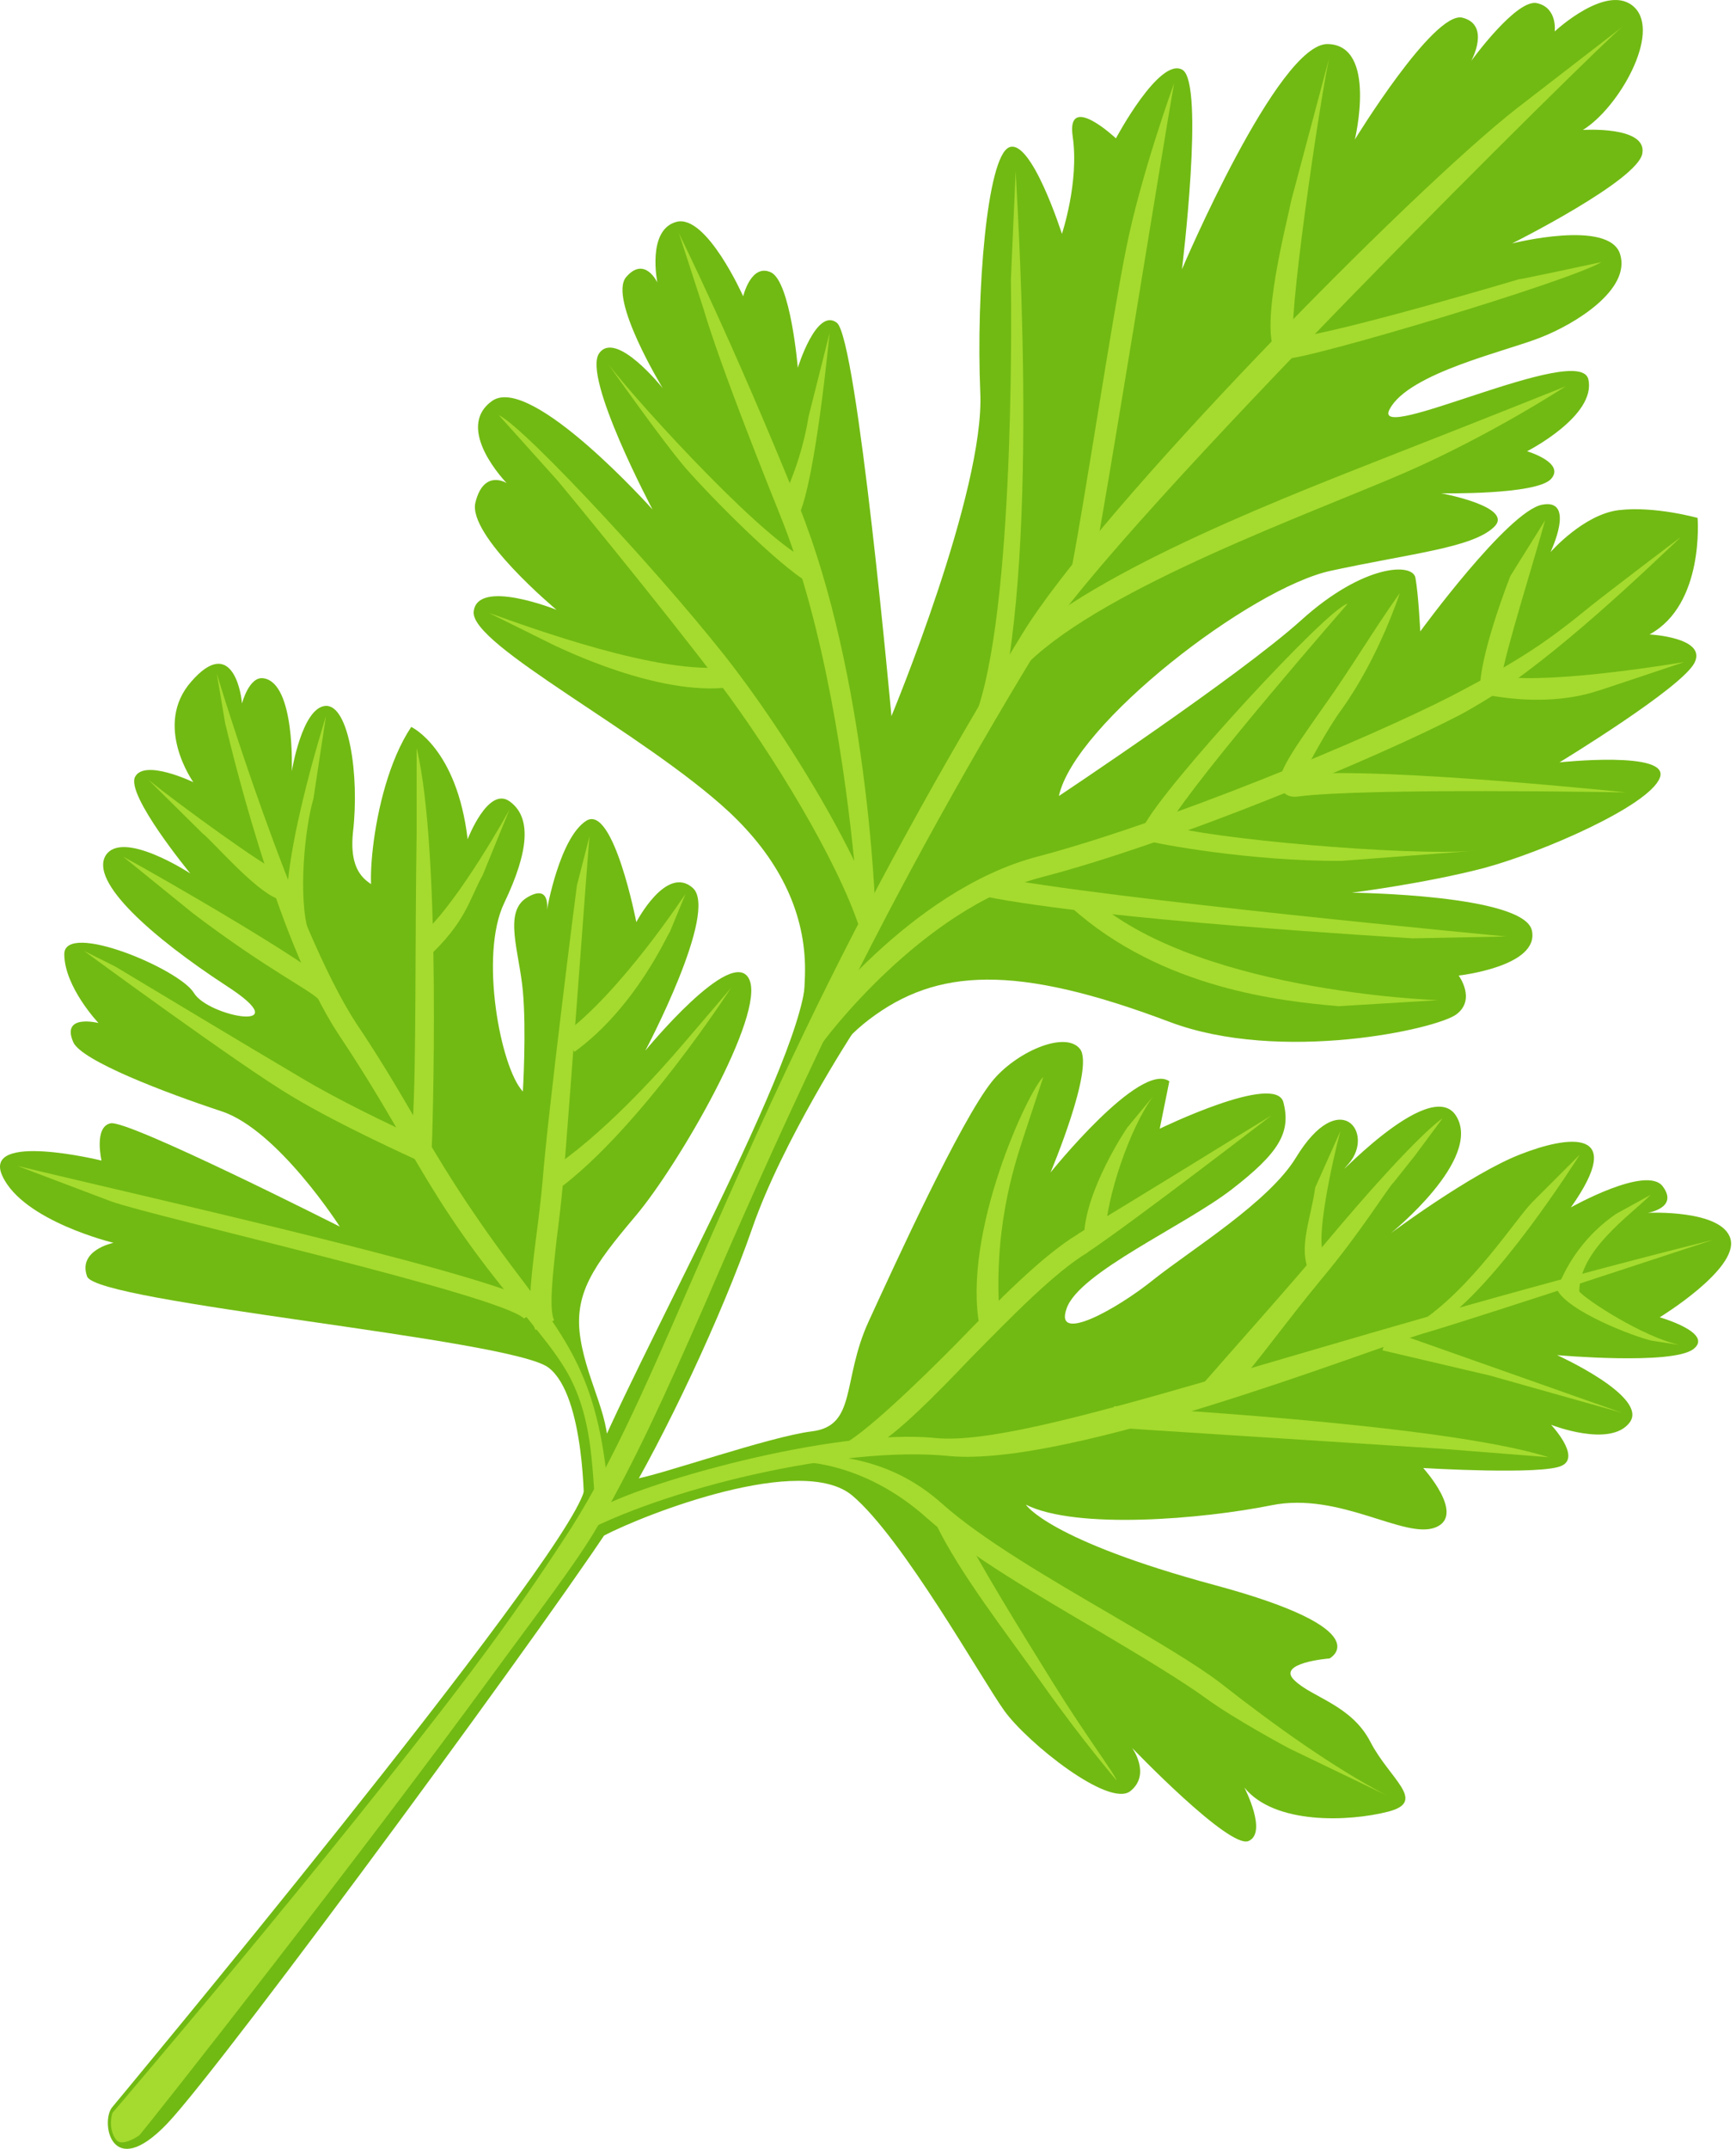 <?xml version="1.0" encoding="UTF-8"?> <svg xmlns="http://www.w3.org/2000/svg" width="97" height="120" viewBox="0 0 97 120" fill="none"> <path d="M32.637 84.296C32.637 84.296 32.704 77.957 30.658 76.381C28.612 74.771 5.403 72.758 4.867 71.283C4.33 69.807 6.342 69.404 6.342 69.404C6.342 69.404 1.311 68.197 0.138 65.682C-1.036 63.166 5.672 64.81 5.672 64.81C5.672 64.81 5.235 62.931 6.175 62.73C7.114 62.495 18.986 68.499 18.986 68.499C18.986 68.499 15.532 63.099 12.379 62.059C9.227 61.02 4.565 59.242 4.095 58.202C3.391 56.593 5.504 57.129 5.504 57.129C5.504 57.129 3.592 55.117 3.592 53.272C3.626 51.428 10.032 54.111 10.836 55.452C11.642 56.794 16.806 57.733 12.648 55.05C8.489 52.333 5.001 49.248 5.906 47.772C6.845 46.296 10.635 48.778 10.635 48.778C10.635 48.778 7.013 44.384 7.55 43.378C8.086 42.372 10.803 43.68 10.803 43.68C10.803 43.68 8.522 40.494 10.702 38.045C12.849 35.597 13.453 38.414 13.52 39.286C13.52 39.286 13.922 37.744 14.727 37.878C16.505 38.146 16.303 43.076 16.303 43.076C16.303 43.076 16.874 39.521 18.182 39.421C19.49 39.32 20.093 43.278 19.724 46.464C19.389 49.617 21.435 49.281 21.166 49.918C20.362 51.696 20.496 44.317 22.978 40.594C22.978 40.594 25.527 41.768 26.13 46.866C26.13 46.866 27.271 43.881 28.478 44.753C29.686 45.625 29.585 47.47 28.176 50.421C26.767 53.339 27.975 59.645 29.216 60.953C29.216 60.953 29.417 57.565 29.216 55.352C29.015 53.138 28.109 50.925 29.451 50.12C30.792 49.315 30.558 50.824 30.558 50.824C30.558 50.824 31.262 46.766 32.771 45.827C34.28 44.921 35.555 51.495 35.555 51.495C35.555 51.495 37.232 48.275 38.707 49.583C40.183 50.891 36.058 58.672 36.058 58.672C36.058 58.672 40.921 52.736 41.86 54.681C42.799 56.626 37.902 65.078 35.521 67.895C33.14 70.713 32.033 72.255 32.436 74.771C32.838 77.286 34.247 79.365 33.911 81.378C33.308 84.497 32.637 84.296 32.637 84.296Z" fill="#71BA13"></path> <path d="M40.821 66.621C41.056 66.352 45.081 60.114 44.98 53.909C44.913 50.79 43.471 47.906 40.754 45.357C35.992 40.93 26.265 36.033 26.467 34.155C26.668 32.277 31.095 34.054 31.095 34.054C31.095 34.054 26.098 29.895 26.567 28.051C27.037 26.172 28.311 26.977 28.311 26.977C28.311 26.977 25.326 23.925 27.506 22.383C29.686 20.873 36.461 28.453 36.461 28.453C36.461 28.453 32.537 21.075 33.476 19.733C34.415 18.391 37.031 21.678 37.031 21.678C37.031 21.678 33.979 16.681 34.985 15.473C36.025 14.266 36.73 15.775 36.73 15.775C36.73 15.775 36.126 12.824 37.803 12.388C39.48 11.952 41.526 16.547 41.526 16.547C41.526 16.547 41.962 14.702 43.068 15.205C44.175 15.708 44.578 20.538 44.578 20.538C44.578 20.538 45.617 17.151 46.758 18.023C47.898 18.895 49.81 39.99 49.81 39.99C49.81 39.99 55.042 27.413 54.773 21.913C54.539 16.379 55.142 8.766 56.383 8.229C57.624 7.693 59.335 13.059 59.335 13.059C59.335 13.059 60.307 10.174 59.938 7.625C59.569 5.11 62.353 7.726 62.353 7.726C62.353 7.726 64.802 3.131 66.076 3.903C67.317 4.674 66.043 15.037 66.043 15.037C66.043 15.037 71.409 2.393 74.192 2.46C76.976 2.528 75.702 7.793 75.702 7.793C75.702 7.793 80.095 0.616 81.705 0.985C83.315 1.387 82.208 3.4 82.208 3.4C82.208 3.4 84.757 -0.122 85.898 0.18C87.038 0.448 86.87 1.756 86.87 1.756C86.87 1.756 89.855 -1.028 91.331 0.415C92.807 1.857 90.459 6.016 88.447 7.256C88.447 7.256 92.035 7.022 91.767 8.565C91.532 10.074 84.489 13.595 84.489 13.595C84.489 13.595 89.922 12.22 90.526 14.199C91.13 16.178 88.01 18.09 86.132 18.827C84.254 19.599 78.72 20.806 77.647 22.852C76.54 24.898 88.245 19.096 88.748 21.175C89.218 23.221 85.327 25.2 85.327 25.2C85.327 25.2 87.474 25.837 86.669 26.743C85.864 27.648 80.531 27.548 80.531 27.548C80.531 27.548 84.724 28.319 83.449 29.459C82.208 30.6 78.854 30.901 74.36 31.874C69.866 32.847 60.039 40.426 59.167 44.451C59.167 44.451 69.262 37.743 72.717 34.624C76.171 31.505 78.955 31.405 79.089 32.277C79.257 33.182 79.358 35.261 79.358 35.261C79.358 35.261 84.254 28.554 86.166 28.185C88.078 27.816 86.635 30.834 86.635 30.834C86.635 30.834 88.48 28.721 90.459 28.487C92.471 28.252 94.853 28.923 94.853 28.923C94.853 28.923 95.255 33.752 92.169 35.429C92.169 35.429 95.389 35.597 94.685 37.006C93.981 38.414 87.138 42.573 87.138 42.573C87.138 42.573 93.377 41.902 92.74 43.445C92.136 44.988 86.266 47.57 82.913 48.476C79.559 49.348 75.534 49.851 75.534 49.851C75.534 49.851 85.16 49.952 85.596 51.964C86.032 53.976 81.504 54.479 81.504 54.479C81.504 54.479 82.477 55.787 81.403 56.626C80.364 57.464 71.543 59.41 65.338 57.062C56.719 53.809 52.325 54.077 48.569 56.928C44.98 59.644 43.974 64.306 42.398 67.358L40.821 66.621Z" fill="#71BA13"></path> <path d="M35.521 82.585C36.963 82.35 42.967 80.237 45.348 79.935C47.897 79.633 47.025 77.085 48.534 73.798C50.044 70.511 53.632 62.663 55.41 60.416C56.718 58.772 59.502 57.531 60.34 58.571C61.179 59.611 58.697 65.48 58.697 65.48C58.697 65.48 63.694 59.242 65.337 60.382L64.801 63.032C64.801 63.032 71.274 59.879 71.71 61.556C72.146 63.233 71.475 64.373 68.826 66.419C66.176 68.465 60.307 71.047 59.602 73.06C58.864 75.072 62.386 73.127 64.465 71.45C66.578 69.773 70.905 67.124 72.414 64.642C74.862 60.617 76.841 63.267 75.365 64.977C73.856 66.688 79.893 59.913 81.369 62.327C82.845 64.742 77.713 68.868 77.713 68.868C77.713 68.868 82.174 65.547 84.924 64.474C87.641 63.401 90.928 62.965 87.775 67.425C87.775 67.425 92.001 65.044 92.906 66.251C93.812 67.459 92.068 67.727 92.068 67.727C92.068 67.727 96.26 67.526 96.696 69.203C97.132 70.88 92.739 73.563 92.739 73.563C92.739 73.563 95.791 74.435 94.617 75.341C93.409 76.246 87.004 75.676 87.004 75.676C87.004 75.676 92.135 77.99 91.062 79.432C89.989 80.874 86.668 79.566 86.668 79.566C86.668 79.566 88.345 81.344 87.272 81.847C86.232 82.384 79.524 81.981 79.524 81.981C79.524 81.981 81.939 84.631 80.195 85.302C78.451 85.972 74.862 83.289 71.039 84.061C67.216 84.832 60.139 85.436 57.322 84.027C57.322 84.027 58.563 86.006 67.886 88.521C77.21 91.037 74.292 92.613 74.292 92.613C74.292 92.613 71.307 92.848 72.313 93.82C73.286 94.793 75.5 95.196 76.573 97.275C77.646 99.354 79.759 100.595 77.579 101.166C75.365 101.736 71.207 101.903 69.53 99.824C69.53 99.824 70.838 102.339 69.765 102.809C68.691 103.279 63.258 97.61 63.258 97.61C63.258 97.61 64.331 99.086 63.157 100.025C61.95 100.964 57.389 97.309 56.114 95.531C54.84 93.754 50.446 85.905 47.629 83.524C44.812 81.143 36.091 84.53 33.71 85.771L35.521 82.585Z" fill="#71BA13"></path> <path d="M6.276 117.667C6.276 117.667 31.497 87.381 32.638 83.256C33.745 79.13 44.041 61.02 44.946 55.284L47.663 57.666C47.663 57.666 43.706 63.736 42.029 68.599C40.352 73.429 37.132 80.271 34.65 84.363C32.202 88.454 12.481 115.319 9.328 118.606C6.175 121.893 5.605 118.438 6.276 117.667Z" fill="#71BA13"></path> <path d="M7.785 119.243C7.785 119.243 6.812 119.947 6.477 119.478C6.008 118.841 6.276 118.002 6.276 118.002C6.444 117.801 18.417 103.815 26.299 93.385C28.445 90.534 30.256 87.884 31.497 85.972C33.912 82.35 36.025 77.554 38.339 72.222C40.217 67.928 42.33 63.065 44.913 57.699C48.367 50.488 52.593 42.774 57.121 35.396C61.38 28.42 78.821 10.678 84.757 6.049L90.66 1.488C89.654 2.226 62.32 29.191 58.127 35.999C53.633 43.344 49.441 51.025 45.986 58.202C43.437 63.569 41.291 68.398 39.446 72.691C37.098 78.057 35.488 81.579 33.409 85.201C32.336 87.113 29.652 90.601 27.573 93.452C19.926 103.916 8.456 118.472 7.785 119.243Z" fill="#A5DB2E"></path> <path d="M48.031 51.83C46.79 48.04 43.168 42.103 40.217 38.179C36.896 33.786 31.228 26.91 31.127 26.809L27.874 23.187C29.35 23.858 37.802 33.014 41.156 37.475C43.336 40.359 45.985 44.485 47.729 48.073C47.26 43.411 46.153 35.094 43.57 28.721C39.781 19.297 39.311 17.184 39.277 17.15L37.936 13.025C37.936 13.059 40.854 18.861 44.644 28.252C48.467 37.777 48.903 50.589 48.903 50.723L48.031 51.83Z" fill="#A5DB2E"></path> <path d="M34.046 84.128L33.275 84.329C33.074 81.412 33.007 79.265 31.9 77.018C31.028 75.308 29.351 73.564 27.641 71.35C24.957 67.929 23.683 65.581 22.241 63.133C21.302 61.523 20.329 59.88 18.92 57.767C15.332 52.333 12.716 40.897 12.582 40.394L12.112 37.61C12.146 37.744 16.405 51.797 19.893 57.129C21.335 59.276 22.308 60.953 23.247 62.563C24.655 64.978 25.997 67.225 28.546 70.646C31.732 74.871 33.577 76.984 34.046 84.128Z" fill="#A5DB2E"></path> <path d="M29.283 73.63C27.875 72.289 8.623 67.962 6.208 67.09L0.976 65.111C8.456 66.922 29.25 71.551 30.256 72.993L29.283 73.63Z" fill="#A5DB2E"></path> <path d="M30.961 73.731L29.921 74.267C29.418 73.295 29.653 71.551 29.955 69.102C30.089 68.096 30.223 66.989 30.324 65.882C30.592 62.361 32.202 49.616 32.235 49.449L32.94 46.698C32.906 46.832 31.766 62.495 31.464 65.983C31.363 67.124 31.229 68.23 31.095 69.27C30.894 71.115 30.659 73.094 30.961 73.731Z" fill="#A5DB2E"></path> <path d="M24.017 65.112L23.279 64.776C23.246 64.743 19.154 62.932 16.303 61.221C13.419 59.511 4.699 53.105 4.699 53.105L6.443 53.977C6.443 53.977 14.023 58.538 16.873 60.215C18.953 61.456 21.703 62.764 23.011 63.368C23.279 60.517 23.179 52.602 23.279 46.565L23.279 41.769C24.688 47.604 24.151 63.804 24.118 64.307L24.017 65.112Z" fill="#A5DB2E"></path> <path d="M17.846 55.855C17.41 55.319 14.962 54.178 10.769 50.992L6.879 47.839C8.891 48.913 17.645 53.977 18.383 54.95L17.846 55.855Z" fill="#A5DB2E"></path> <path d="M17.242 52.065L16.168 51.73C15.364 48.979 18.147 40.226 18.214 39.991L17.51 44.619C17.04 46.196 16.638 50.086 17.242 52.065Z" fill="#A5DB2E"></path> <path d="M15.499 50.186C14.224 49.717 11.843 46.933 11.306 46.53L8.288 43.545C10.166 45.055 14.761 48.375 15.566 48.677L15.499 50.186Z" fill="#A5DB2E"></path> <path d="M31.228 66.386L30.591 65.413C33.609 63.468 36.829 59.879 38.17 58.303C38.942 57.397 40.82 55.217 40.854 55.15C40.887 55.117 35.789 62.998 31.228 66.386Z" fill="#A5DB2E"></path> <path d="M23.815 53.54L23.715 52.064C25.727 50.186 28.477 45.222 28.477 45.189L26.968 48.878C26.23 50.186 26.062 51.494 23.815 53.54Z" fill="#A5DB2E"></path> <path d="M32.1 58.739L31.43 57.8C34.649 55.485 38.272 49.951 38.305 49.918L37.433 52.031C37.299 52.165 35.555 56.223 32.1 58.739Z" fill="#A5DB2E"></path> <path d="M79.524 74.468C76.405 75.407 59.77 81.947 53.029 81.31C47.025 80.706 36.93 83.155 32.167 85.804C32.134 85.804 32.167 85.804 32.838 84.865L33.039 83.96C33.039 83.96 33.241 84.329 33.274 84.329C35.689 82.853 46.589 79.734 52.257 80.304C57.691 80.84 72.884 74.938 95.724 69.236C95.69 69.236 82.644 73.562 79.524 74.468Z" fill="#A5DB2E"></path> <path d="M48.937 80.741C48.803 80.808 48.669 80.909 48.535 80.942L47.025 80.707C48.233 80.137 51.285 77.219 53.465 75.006C55.812 72.591 58.261 70.109 60.206 68.935C60.206 68.935 60.24 68.935 60.24 68.902C63.962 66.654 69.228 63.401 69.228 63.401L71.039 62.294C71.039 62.294 63.325 68.231 60.81 69.908L60.776 69.941C58.932 71.048 56.55 73.496 54.236 75.844C52.157 78.024 50.279 79.902 48.937 80.741Z" fill="#A5DB2E"></path> <path d="M55.879 73.865L54.739 74.1C53.733 68.834 57.489 60.852 58.294 60.147L57.188 63.501C56.651 65.145 55.443 68.8 55.879 73.865Z" fill="#A5DB2E"></path> <path d="M61.748 69.035L60.575 69.002C60.642 66.487 62.889 63.099 62.989 62.965L64.432 61.221C63.124 62.998 61.816 66.856 61.748 69.035Z" fill="#A5DB2E"></path> <path d="M72.045 97.644C71.911 97.577 68.926 95.967 67.416 94.861C66.075 93.888 63.861 92.546 61.48 91.138C58.059 89.125 54.169 86.878 51.821 84.799C48.132 81.478 44.476 81.613 44.442 81.646L44.073 81.043C44.107 81.613 48.568 80.338 52.626 83.96C54.873 85.973 58.696 88.186 62.084 90.165C64.499 91.574 66.779 92.915 68.154 93.955C71.273 96.403 74.527 98.718 77.478 100.26L72.045 97.644Z" fill="#A5DB2E"></path> <path d="M62.386 99.422C62.386 99.422 60.441 97.142 58.328 94.157C56.048 90.937 53.666 87.918 52.291 85.101L53.331 84.598C54.706 87.348 57.121 91.205 58.865 94.022C60.676 96.94 62.353 99.154 62.386 99.422Z" fill="#A5DB2E"></path> <path d="M80.598 80.909C72.414 80.372 62.621 79.768 62.084 79.701L62.252 78.527C62.386 78.561 80.531 79.466 86.534 81.378L80.598 80.909Z" fill="#A5DB2E"></path> <path d="M68.992 77.487L67.148 77.353C68.456 75.844 72.212 71.652 74.157 69.304C78.719 63.87 80.362 62.596 80.597 62.462L79.054 64.541L77.88 66.017C77.578 66.285 76.069 68.767 73.822 71.45C71.877 73.798 70.334 75.978 68.992 77.487Z" fill="#A5DB2E"></path> <path d="M73.052 70.778C72.616 69.471 73.253 67.995 73.488 66.318L74.896 63.165C74.46 64.775 73.454 69.336 73.991 70.074L73.052 70.778Z" fill="#A5DB2E"></path> <path d="M80.296 73.999L79.189 73.932C82.241 71.987 84.756 67.962 85.662 67.09C86.534 66.218 88.278 64.474 88.278 64.474C88.077 64.776 83.582 71.919 80.296 73.999Z" fill="#A5DB2E"></path> <path d="M83.248 76.816L77.245 75.408L77.614 74.301L90.627 78.896L83.248 76.816Z" fill="#A5DB2E"></path> <path d="M92.302 74.871C91.263 74.636 87.607 73.227 87.003 72.02C86.869 71.751 87.003 72.02 87.104 71.751C87.607 70.51 88.58 68.968 90.29 67.794L92.235 66.721C91.061 67.894 88.244 69.806 88.244 72.12C88.579 72.556 91.799 74.669 93.845 75.105L92.302 74.871Z" fill="#A5DB2E"></path> <path d="M44.644 28.756L43.571 28.253C44.476 26.341 44.946 24.731 45.181 23.255L46.355 18.593C46.321 18.862 45.583 26.676 44.644 28.756Z" fill="#A5DB2E"></path> <path d="M45.181 32.546C43.471 31.54 39.815 27.85 38.339 26.173C37.031 24.664 34.013 20.371 34.013 20.371C35.857 22.752 43.236 30.802 45.45 31.405L45.181 32.546Z" fill="#A5DB2E"></path> <path d="M40.754 38.381C36.763 38.884 31.363 36.201 31.028 36.066L27.305 34.222C29.753 35.094 36.897 37.71 40.62 37.24L40.754 38.381Z" fill="#A5DB2E"></path> <path d="M61.01 32.008L59.87 31.774C60.641 27.783 62.151 17.687 62.922 13.898C63.727 9.806 65.605 4.641 65.605 4.641C65.001 7.995 61.815 27.984 61.01 32.008Z" fill="#A5DB2E"></path> <path d="M55.78 39.856L54.673 39.487C56.786 32.947 56.484 15.775 56.484 15.608L56.752 9.537C56.752 10.241 58.194 30.398 55.78 39.856Z" fill="#A5DB2E"></path> <path d="M89.485 14.635C87.707 15.708 73.017 20.102 71.81 20.035L71.508 20.001L71.273 19.699C70.367 18.257 71.91 12.421 72.145 11.214L74.325 3.03C73.99 4.07 72.078 16.714 72.246 18.861C74.828 18.593 85.058 15.54 85.058 15.54C83.582 15.909 89.485 14.635 89.485 14.635Z" fill="#A5DB2E"></path> <path d="M78.551 26.374C73.219 28.688 61.849 32.746 57.455 37.006L56.65 36.167C61.212 31.74 72.648 27.447 78.149 25.267C82.442 23.59 87.473 21.578 87.473 21.578C87.473 21.578 83.381 24.261 78.551 26.374Z" fill="#A5DB2E"></path> <path d="M82.912 39.152C82.476 39.42 82.073 39.655 81.638 39.89C76.942 42.338 65.472 47.101 58.227 48.979C51.486 50.723 45.919 58.236 45.885 58.336L44.946 57.632C45.181 57.297 50.815 49.717 57.959 47.839C65.103 45.96 76.439 41.265 81.135 38.85C85.126 36.771 86.568 35.731 88.915 33.819C89.62 33.249 94.282 29.694 93.879 30.029C92.102 31.706 86.803 36.804 82.912 39.152Z" fill="#A5DB2E"></path> <path d="M90.86 44.25C90.726 44.25 76.304 43.982 72.48 44.485C71.944 44.552 71.709 44.25 71.608 44.116C71.206 43.411 71.91 42.372 73.99 39.42C75.432 37.408 76.74 35.194 78.216 33.115C78.216 33.115 77.075 36.67 74.962 39.621C74.191 40.661 73.218 42.506 72.816 43.244C77.377 42.841 90.86 44.25 90.86 44.25Z" fill="#A5DB2E"></path> <path d="M78.92 52.4C78.015 52.333 61.648 51.394 54.974 50.052L55.208 48.912C61.849 50.22 83.951 52.266 84.152 52.299L78.92 52.4Z" fill="#A5DB2E"></path> <path d="M89.485 38.515C89.183 38.582 87.003 39.521 83.146 38.817L82.677 38.683L82.71 38.18C82.71 37.978 82.811 36.301 84.387 32.176L86.333 29.057C85.729 31.271 84.085 36.469 83.918 37.777C86.869 38.213 94.08 36.972 94.114 36.972L89.485 38.515Z" fill="#A5DB2E"></path> <path d="M74.963 48.074C69.865 48.108 64.532 47.101 64.197 46.967L63.593 46.732L63.895 46.162C65.002 43.915 74.292 33.853 75.298 33.719C75.298 33.719 66.913 43.312 65.27 46.095C67.282 46.8 78.585 47.839 82.475 47.504L74.963 48.074Z" fill="#A5DB2E"></path> <path d="M74.796 56.189C71.711 55.921 64.936 55.25 59.838 50.655L60.643 49.817C66.311 55.384 80.263 55.854 80.364 55.854L74.796 56.189Z" fill="#A5DB2E"></path> </svg> 